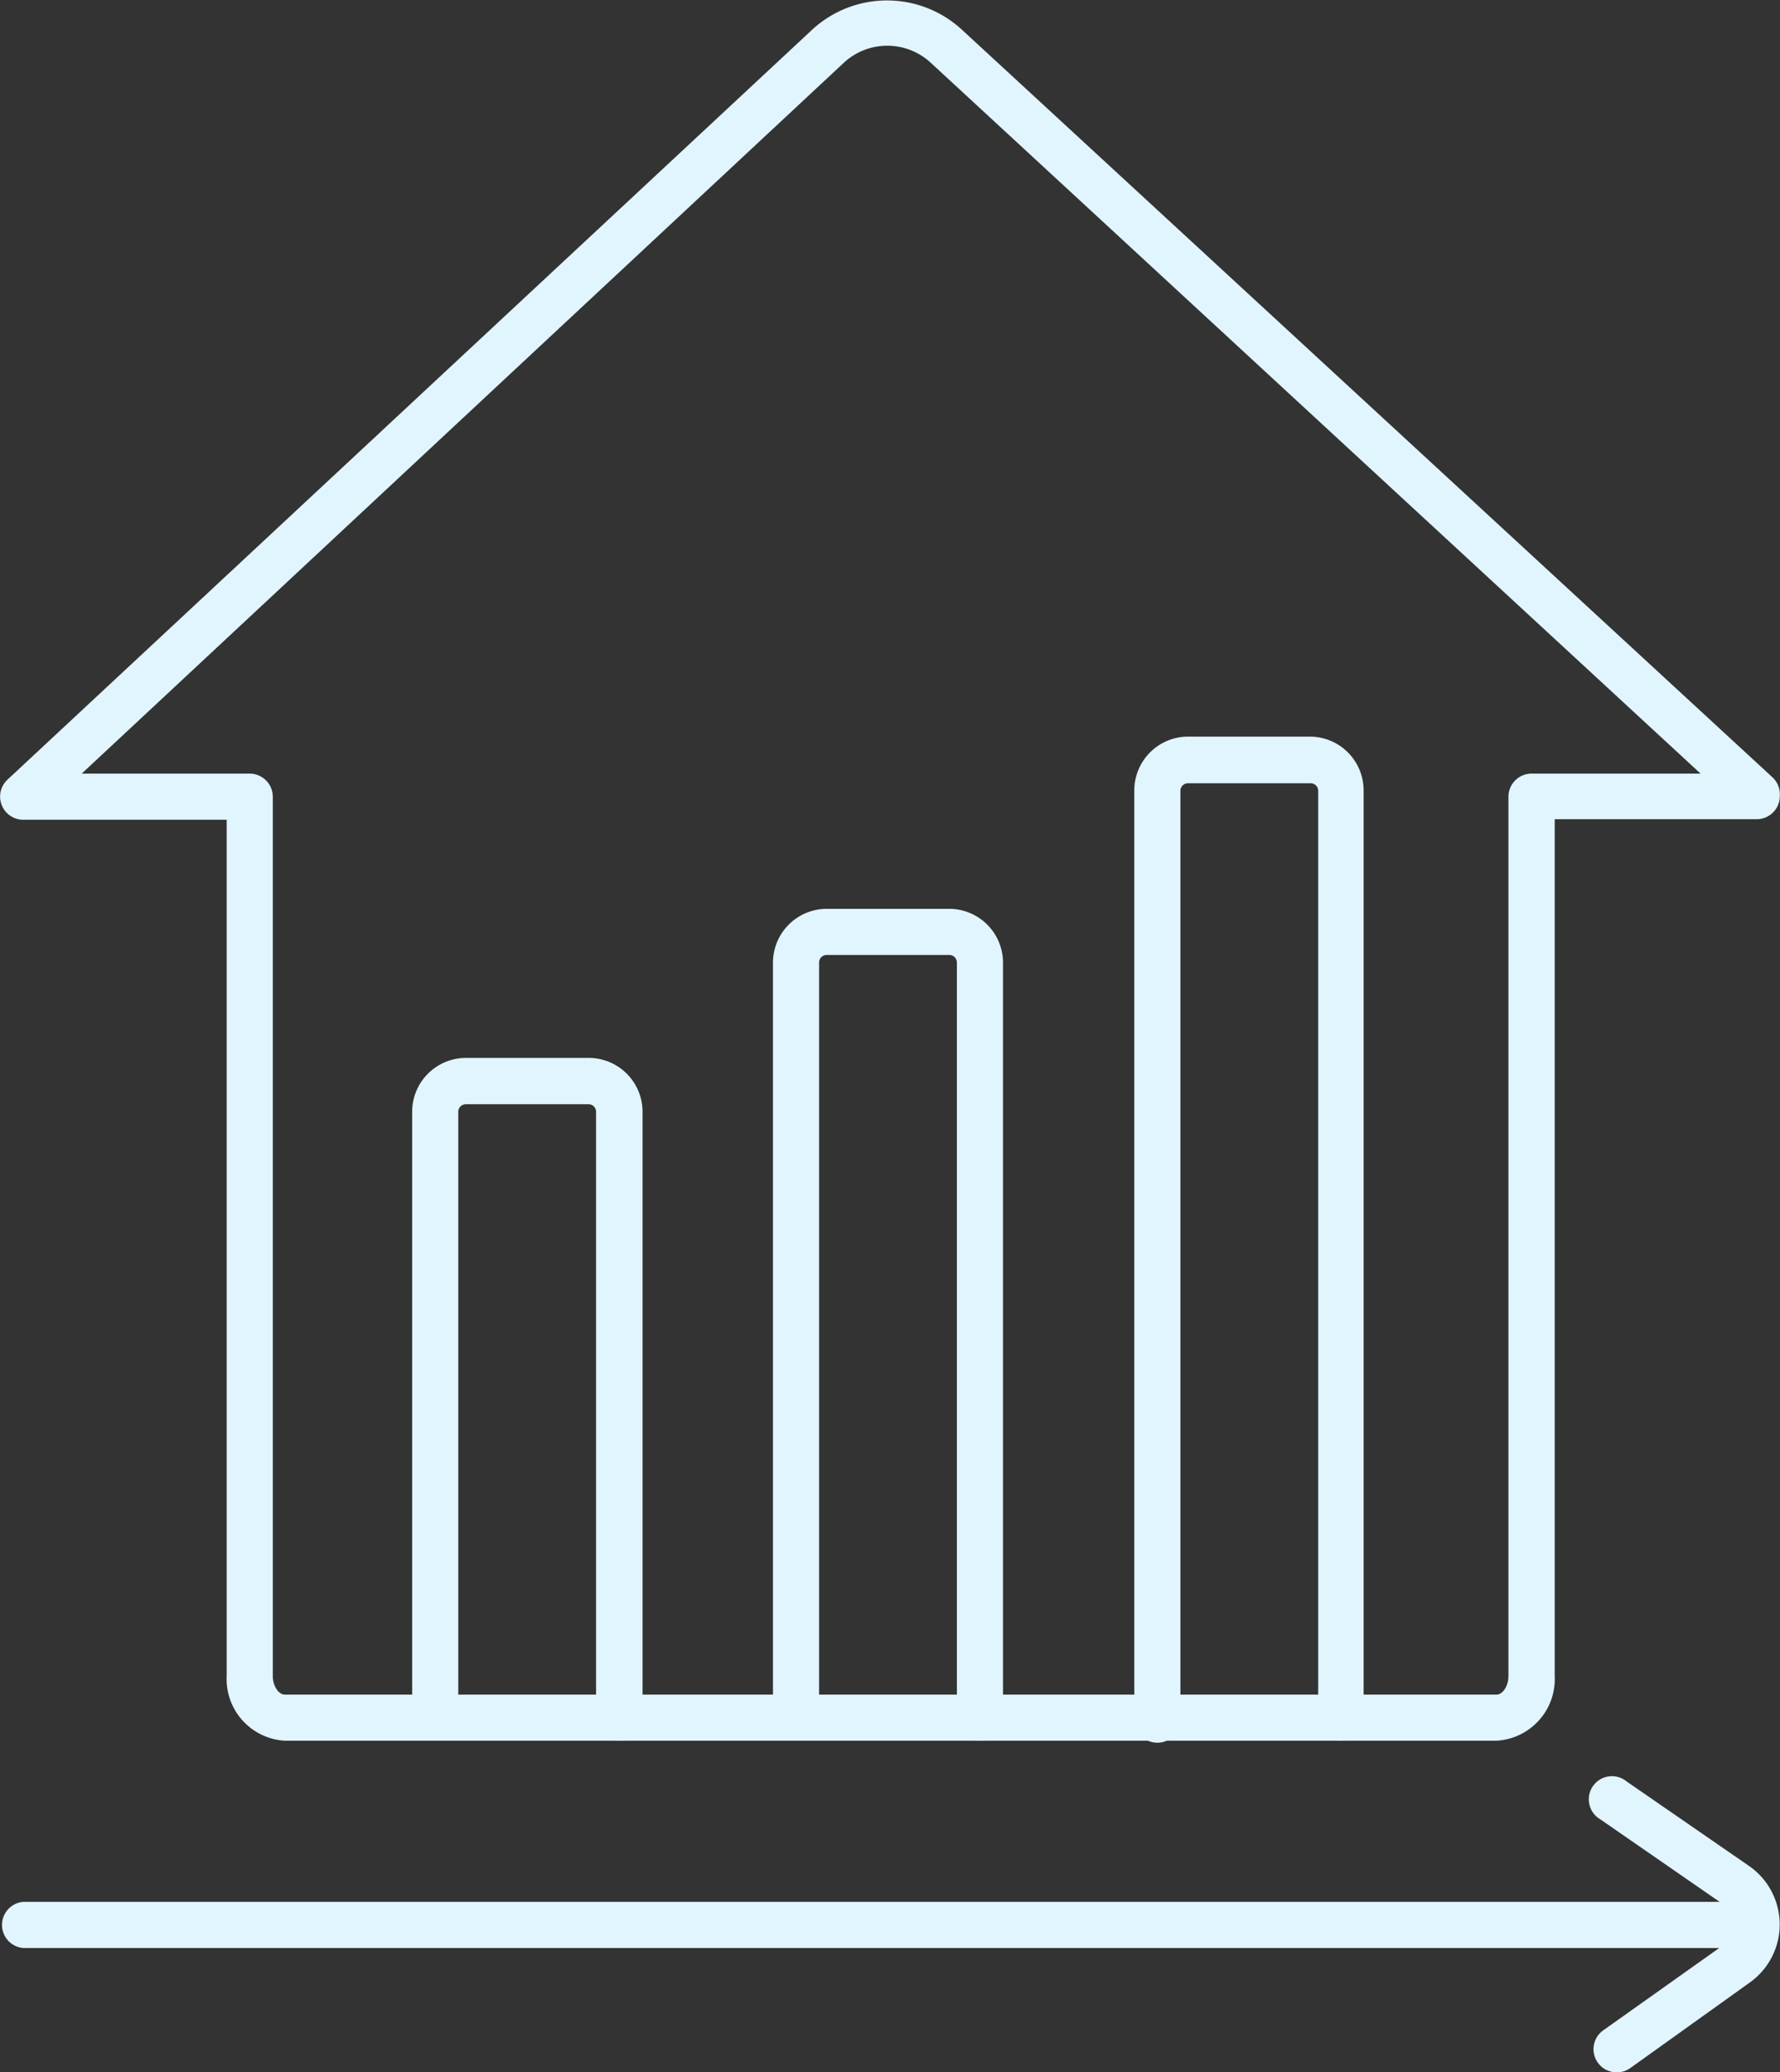 <svg xmlns="http://www.w3.org/2000/svg" viewBox="0 0 101.53 118.16"><rect x="0" y="0" width="101.53" height="118.16" fill="#333333" stroke="none"/><defs><style>.cls-1{fill:#e1f5fe;}</style></defs><title>price_reduced</title><g id="Слой_2" data-name="Слой 2"><g id="Icon_set" data-name="Icon set"><path class="cls-1" d="M85.37,99.25H16.23a3.52,3.52,0,0,1-3.3-3.69V46.74H1.32a1.32,1.32,0,0,1-.9-2.28L46.35,1.67a6.3,6.3,0,0,1,8.49,0L101.1,44.32a1.31,1.31,0,0,1,.42,1s0,0,0,.07a1.32,1.32,0,0,1-1.32,1.32H88.68V95.56A3.52,3.52,0,0,1,85.37,99.25ZM4.66,44.11h9.58a1.32,1.32,0,0,1,1.32,1.32V95.56c0,.61.36,1.06.67,1.06H85.37c.32,0,.67-.45.67-1.06V45.43a1.32,1.32,0,0,1,1.32-1.32H97L53.07,3.56a3.65,3.65,0,0,0-4.92,0Z"/><path class="cls-1" d="M92.2,118.16a1.32,1.32,0,0,1-.76-2.39l6.85-4.86a1.43,1.43,0,0,0,0-2.33l-7-4.84a1.32,1.32,0,1,1,1.5-2.16l7,4.83a4.06,4.06,0,0,1,0,6.64L93,117.91A1.32,1.32,0,0,1,92.2,118.16Z"/><path class="cls-1" d="M99.52,111.07H1.32a1.32,1.32,0,0,1,0-2.63H99.52a1.32,1.32,0,0,1,0,2.63Z"/><path class="cls-1" d="M35.3,99.25A1.32,1.32,0,0,1,34,97.93V63.39a.43.43,0,0,0-.43-.43h-7a.43.43,0,0,0-.43.43V97.93a1.32,1.32,0,0,1-2.63,0V63.39a3.07,3.07,0,0,1,3.07-3.07h7a3.07,3.07,0,0,1,3.07,3.07V97.93A1.32,1.32,0,0,1,35.3,99.25Z"/><path class="cls-1" d="M55.9,99.25a1.32,1.32,0,0,1-1.32-1.32V54.88a.43.43,0,0,0-.43-.43h-7a.43.43,0,0,0-.43.43V97.93a1.32,1.32,0,0,1-2.63,0V54.88a3.07,3.07,0,0,1,3.06-3.06h7a3.07,3.07,0,0,1,3.06,3.06V97.93A1.31,1.31,0,0,1,55.9,99.25Z"/><path class="cls-1" d="M76.51,99.25a1.32,1.32,0,0,1-1.32-1.32V45.09a.43.43,0,0,0-.43-.43h-7a.43.43,0,0,0-.43.43V97.93a1.32,1.32,0,1,1-2.63,0V45.09A3.07,3.07,0,0,1,67.72,42h7a3.07,3.07,0,0,1,3.06,3.06V97.93A1.32,1.32,0,0,1,76.51,99.25Z"/></g></g></svg>